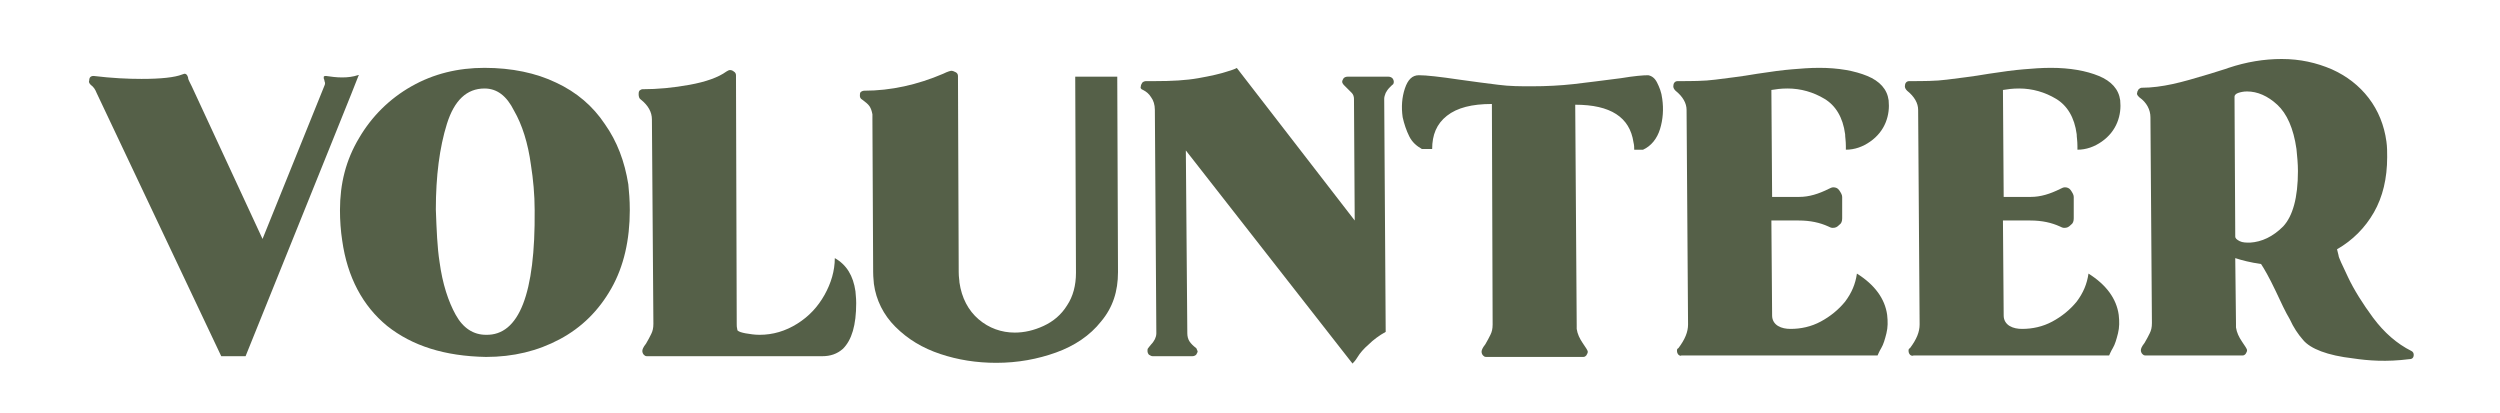 <?xml version="1.0" encoding="utf-8"?>
<!-- Generator: Adobe Illustrator 25.4.1, SVG Export Plug-In . SVG Version: 6.00 Build 0)  -->
<svg version="1.1" id="Capa_1" xmlns="http://www.w3.org/2000/svg" xmlns:xlink="http://www.w3.org/1999/xlink" x="0px" y="0px"
	 viewBox="0 0 339 56" style="enable-background:new 0 0 339 56;" xml:space="preserve">
<style type="text/css">
	.st0{enable-background:new    ;}
	.st1{fill:#556048;}
	.st2{fill:#ECD6D6;}
</style>
<g class="st0">
	<path class="st1" d="M13.1,12.6c-0.2-0.5-0.4-0.8-0.8-1.1c-0.2-0.2-0.3-0.4-0.2-0.6c0-0.4,0.2-0.6,0.6-0.6c2.5,0.3,4.6,0.4,6.5,0.4
		c2.6,0,4.5-0.2,5.5-0.6L25,10c0.3,0,0.4,0.2,0.5,0.5c0,0.2,0.1,0.4,0.2,0.6c0.1,0.2,0.2,0.4,0.3,0.6l9.6,20.7L44,11.6
		c0.1-0.2,0.1-0.4,0-0.6c0-0.2-0.1-0.3-0.1-0.4c0-0.1,0-0.2,0-0.2c0.1-0.1,0.1-0.1,0.3-0.1c0.7,0.1,1.4,0.2,2.2,0.2
		c0.8,0,1.5-0.1,2.1-0.3c0,0,0.1,0,0.1,0c0.1,0,0.1,0.1,0,0.1c0,0.1-5.1,12.7-15.3,38H30L13.1,12.6z"/>
	<path class="st1" d="M52.5,44.2c-3.3-2.7-5.4-6.6-6.1-11.6c-0.2-1.3-0.3-2.7-0.3-4.1c0-3.6,0.8-6.8,2.6-9.8c1.7-2.9,4.1-5.3,7.1-7
		c3-1.7,6.3-2.5,9.9-2.5c3.7,0,7,0.7,9.7,2c2.8,1.3,5,3.2,6.6,5.6c1.7,2.4,2.7,5.1,3.2,8.2c0.1,1,0.2,2.1,0.2,3.5
		c0,4-0.8,7.6-2.5,10.6c-1.7,3-4,5.3-7,6.9c-3,1.6-6.3,2.4-10,2.4C60.3,48.3,55.9,46.9,52.5,44.2z M72.5,28.5c0-2.1-0.2-4.2-0.5-6.1
		c-0.4-3-1.2-5.5-2.3-7.4C68.7,13,67.4,12,65.7,12c-2.4,0-4.1,1.6-5.1,4.8c-1,3.2-1.5,7.1-1.5,11.6c0.1,2.8,0.2,5.2,0.5,7.1
		c0.4,3,1.2,5.4,2.2,7.2c1,1.8,2.4,2.7,4.1,2.7C70.4,45.5,72.6,39.8,72.5,28.5z"/>
	<path class="st1" d="M116,39.5c0,0.3,0.1,0.8,0.1,1.6c0,3-0.6,5-1.8,6.2c-0.8,0.7-1.7,1-2.8,1H87.7c-0.2,0-0.3-0.1-0.4-0.2
		c-0.1-0.1-0.2-0.3-0.2-0.5c0-0.2,0.1-0.5,0.5-1c0.3-0.5,0.5-0.9,0.7-1.3c0.2-0.4,0.3-0.8,0.3-1.4l-0.2-27.7c0-1-0.5-1.9-1.5-2.7
		c-0.2-0.1-0.3-0.4-0.3-0.7c0-0.2,0-0.3,0.1-0.5c0.1-0.1,0.3-0.2,0.4-0.2c2.1,0,4.2-0.2,6.4-0.6c2.2-0.4,3.9-1,5-1.8
		c0.2-0.1,0.3-0.2,0.5-0.2c0.2,0,0.4,0.1,0.5,0.2c0.2,0.1,0.3,0.3,0.3,0.5L99.9,44c0,0.2,0,0.4,0.1,0.8c0.2,0.2,0.6,0.3,1.1,0.4
		c0.6,0.1,1.2,0.2,1.9,0.2c1.8,0,3.5-0.5,5.1-1.5c1.6-1,2.8-2.3,3.7-3.9c0.9-1.6,1.4-3.3,1.4-5C114.8,35.9,115.7,37.4,116,39.5z"/>
	<path class="st1" d="M151.5,10.3l0.1,26.6c0,2.6-0.7,4.8-2.3,6.7c-1.5,1.9-3.6,3.3-6.1,4.2c-2.5,0.9-5.2,1.4-8.1,1.4
		c-2.7,0-5.2-0.4-7.6-1.2c-2.4-0.8-4.4-2-6.1-3.7c-1.6-1.6-2.6-3.6-2.9-5.8c0-0.3-0.1-0.8-0.1-1.6l-0.1-20.7c0-0.2,0-0.4,0-0.7
		c-0.1-0.5-0.2-0.8-0.4-1.1s-0.6-0.6-1-0.9c-0.2-0.1-0.3-0.3-0.3-0.5c0-0.2,0-0.4,0.1-0.5c0.1-0.1,0.3-0.2,0.5-0.2
		c3.6,0,7.2-0.8,10.7-2.3c0.6-0.3,1-0.4,1.1-0.4c0.2,0,0.4,0.1,0.6,0.2c0.2,0.1,0.3,0.3,0.3,0.5l0.1,26.6c0,0.7,0.1,1.1,0.1,1.4
		c0.3,2.1,1.2,3.8,2.6,5c1.4,1.2,3.1,1.8,4.9,1.8c1.3,0,2.6-0.3,3.9-0.9c1.3-0.6,2.4-1.5,3.2-2.8c0.8-1.2,1.2-2.7,1.2-4.4l-0.1-26.6
		H151.5z"/>
	<path class="st1" d="M160.8,20.4l0.2,24.8c0,0.4,0.1,0.8,0.3,1.1c0.2,0.3,0.5,0.6,0.9,0.9c0.1,0.1,0.1,0.3,0.2,0.4
		c0,0.2-0.1,0.3-0.2,0.5c-0.1,0.1-0.3,0.2-0.5,0.2h-5.4c-0.2,0-0.3-0.1-0.5-0.2c-0.1-0.1-0.2-0.3-0.2-0.5c0-0.2,0-0.3,0.1-0.4
		c0.1-0.1,0.2-0.3,0.4-0.5c0.2-0.2,0.4-0.5,0.5-0.7c0.1-0.2,0.2-0.5,0.2-0.8l-0.2-30.3c0-0.7-0.2-1.3-0.5-1.7
		c-0.3-0.5-0.7-0.8-1.1-1c-0.3-0.1-0.4-0.3-0.3-0.5c0-0.2,0.1-0.3,0.2-0.5c0.1-0.1,0.3-0.2,0.5-0.2h1.2c2.3,0,4.2-0.1,5.9-0.4
		s3-0.6,3.9-0.9c1-0.3,1.4-0.5,1.3-0.5l16,20.7l-0.1-16.5c0-0.3-0.1-0.6-0.3-0.8c-0.2-0.2-0.4-0.4-0.6-0.6c-0.2-0.2-0.4-0.4-0.5-0.5
		c-0.1-0.1-0.2-0.3-0.2-0.4c0-0.2,0.1-0.3,0.2-0.5c0.1-0.1,0.3-0.2,0.5-0.2h5.6c0.2,0,0.4,0.1,0.5,0.2c0.1,0.1,0.2,0.3,0.2,0.5
		c0,0.2-0.1,0.4-0.2,0.4c-0.1,0.1-0.2,0.2-0.4,0.4c-0.2,0.2-0.4,0.5-0.5,0.7c-0.1,0.3-0.2,0.5-0.2,0.8l0.2,31.6
		c-0.9,0.5-1.7,1.1-2.3,1.7c-0.7,0.6-1.2,1.2-1.5,1.7s-0.6,0.8-0.7,0.9L160.8,20.4z"/>
	<path class="st1" d="M224.7,11.2c0.3,0.6,0.6,1.3,0.7,2.2c0.2,1.4,0.1,2.8-0.3,4.1c-0.4,1.3-1.2,2.3-2.3,2.8h-1.2
		c0-0.3,0-0.6-0.1-1c-0.5-3.4-3.1-5.1-7.9-5.1l0.2,29.9l0,0.5c0.1,0.7,0.4,1.3,0.8,1.9c0.4,0.6,0.7,1,0.7,1.2c0,0.2-0.1,0.3-0.2,0.5
		c-0.1,0.1-0.2,0.2-0.4,0.2h-13.2c-0.2,0-0.3-0.1-0.4-0.2c-0.1-0.1-0.2-0.3-0.2-0.5c0-0.2,0.1-0.5,0.5-1c0.3-0.5,0.5-0.9,0.7-1.3
		c0.2-0.4,0.3-0.8,0.3-1.4l-0.1-29.9c-2.7,0-4.7,0.5-6.1,1.6c-1.4,1.1-2,2.6-2,4.5h-1.4c-0.7-0.4-1.3-0.9-1.7-1.7
		c-0.4-0.8-0.7-1.7-0.9-2.6c-0.2-1.4-0.1-2.7,0.3-3.9c0.4-1.2,1-1.8,1.9-1.8c1,0,2.8,0.2,5.5,0.6c2,0.3,3.8,0.5,5.3,0.7
		c1.5,0.2,3,0.2,4.5,0.2c2,0,3.9-0.1,5.7-0.3s4-0.5,6.4-0.8c1.8-0.3,3-0.4,3.7-0.4C224,10.3,224.4,10.6,224.7,11.2z"/>
	<path class="st1" d="M227.6,48.1c-0.1-0.1-0.2-0.3-0.2-0.5c0-0.2,0-0.3,0.2-0.4c0.9-1.2,1.3-2.2,1.3-3.2l-0.2-29.1
		c0-0.9-0.5-1.8-1.5-2.6c-0.2-0.2-0.3-0.4-0.3-0.6c0-0.4,0.2-0.7,0.6-0.7c1.9,0,3.6,0,5.1-0.2c1.5-0.2,3.4-0.4,5.7-0.8
		c1.9-0.3,3.5-0.5,4.7-0.6c1.2-0.1,2.4-0.2,3.7-0.2c2.6,0,4.8,0.4,6.5,1.1c1.7,0.7,2.7,1.8,2.9,3.3c0.1,1,0,2-0.4,3
		c-0.4,1-1.1,1.9-2.1,2.6c-1,0.7-2.1,1.1-3.3,1.1l0-0.5c0-0.7-0.1-1.2-0.1-1.6c-0.3-2.3-1.3-3.9-2.8-4.8c-1.5-0.9-3.2-1.4-5-1.4
		c-0.9,0-1.6,0.1-2.2,0.2l0.1,14.5h3.7c1.3,0,2.6-0.4,4-1.1c0.2-0.1,0.4-0.2,0.6-0.2c0.3,0,0.6,0.1,0.8,0.4c0.2,0.3,0.4,0.6,0.4,0.9
		l0,2.9c0,0.4-0.1,0.7-0.4,0.9c-0.3,0.3-0.5,0.4-0.9,0.4c-0.2,0-0.4-0.1-0.6-0.2c-1.1-0.5-2.4-0.8-4-0.8h-3.7l0.1,12.9
		c0,0.6,0.3,1.1,0.8,1.4c0.5,0.3,1.1,0.4,1.7,0.4c1.4,0,2.8-0.3,4.1-1s2.4-1.6,3.3-2.7c0.9-1.2,1.4-2.4,1.6-3.8
		c2.4,1.5,3.8,3.4,4.1,5.6c0.1,0.9,0.1,1.7-0.1,2.5c-0.2,0.8-0.4,1.5-0.7,2s-0.4,0.8-0.5,1H228C227.9,48.3,227.7,48.2,227.6,48.1z"
		/>
	<path class="st1" d="M259,48.1c-0.1-0.1-0.2-0.3-0.2-0.5c0-0.2,0-0.3,0.2-0.4c0.9-1.2,1.3-2.2,1.3-3.2l-0.2-29.1
		c0-0.9-0.5-1.8-1.5-2.6c-0.2-0.2-0.3-0.4-0.3-0.6c0-0.4,0.2-0.7,0.6-0.7c1.9,0,3.6,0,5.1-0.2c1.5-0.2,3.4-0.4,5.7-0.8
		c1.9-0.3,3.5-0.5,4.7-0.6c1.2-0.1,2.4-0.2,3.7-0.2c2.6,0,4.8,0.4,6.5,1.1c1.7,0.7,2.7,1.8,2.9,3.3c0.1,1,0,2-0.4,3
		c-0.4,1-1.1,1.9-2.1,2.6c-1,0.7-2.1,1.1-3.3,1.1l0-0.5c0-0.7-0.1-1.2-0.1-1.6c-0.3-2.3-1.3-3.9-2.8-4.8s-3.2-1.4-5-1.4
		c-0.9,0-1.6,0.1-2.2,0.2l0.1,14.5h3.7c1.3,0,2.6-0.4,4-1.1c0.2-0.1,0.4-0.2,0.6-0.2c0.3,0,0.6,0.1,0.8,0.4c0.2,0.3,0.4,0.6,0.4,0.9
		l0,2.9c0,0.4-0.1,0.7-0.4,0.9c-0.3,0.3-0.5,0.4-0.9,0.4c-0.2,0-0.4-0.1-0.6-0.2c-1.1-0.5-2.4-0.8-4-0.8h-3.7l0.1,12.9
		c0,0.6,0.3,1.1,0.8,1.4c0.5,0.3,1.1,0.4,1.7,0.4c1.4,0,2.8-0.3,4.1-1c1.3-0.7,2.4-1.6,3.3-2.7c0.9-1.2,1.4-2.4,1.6-3.8
		c2.4,1.5,3.8,3.4,4.1,5.6c0.1,0.9,0.1,1.7-0.1,2.5c-0.2,0.8-0.4,1.5-0.7,2s-0.4,0.8-0.5,1h-26.5C259.3,48.3,259.1,48.2,259,48.1z"
		/>
	<path class="st1" d="M319.1,48.6c-3.5-0.4-5.8-1.3-6.8-2.5c-0.7-0.8-1.3-1.7-1.8-2.8c-0.6-1-1.2-2.3-1.9-3.8
		c-0.9-1.9-1.6-3.1-2-3.7c-1.4-0.2-2.6-0.5-3.5-0.8l0.1,8.9l0,0.5c0.1,0.7,0.4,1.3,0.8,1.9c0.4,0.6,0.7,1,0.7,1.2
		c0,0.2-0.1,0.3-0.2,0.5c-0.1,0.1-0.2,0.2-0.4,0.2h-13.2c-0.2,0-0.3-0.1-0.4-0.2c-0.1-0.1-0.2-0.3-0.2-0.5c0-0.2,0.1-0.5,0.5-1
		c0.3-0.5,0.5-0.9,0.7-1.3c0.2-0.4,0.3-0.8,0.3-1.4l-0.2-27.9c0-1-0.5-2-1.5-2.7c-0.2-0.2-0.4-0.4-0.3-0.6c0-0.2,0.1-0.3,0.2-0.5
		c0.1-0.1,0.3-0.2,0.4-0.2c1.4,0,2.8-0.2,4.2-0.5s3.1-0.8,5.1-1.4c1.2-0.4,2-0.6,2.5-0.8c2.4-0.8,4.8-1.2,7.2-1.2
		c2.5,0,4.7,0.5,6.8,1.4c2,0.9,3.7,2.2,5,3.9c1.3,1.7,2.1,3.7,2.4,5.9c0.1,0.7,0.1,1.4,0.1,2.1c0,2.9-0.6,5.4-1.8,7.5
		c-1.2,2.1-2.9,3.8-5,5l0.2,0.8c0,0.3,0.5,1.3,1.3,3c0.8,1.7,2,3.6,3.4,5.5c1.5,2,3.2,3.5,5.2,4.5c0.2,0.1,0.3,0.3,0.3,0.5
		c0,0.4-0.2,0.6-0.6,0.6C323.6,49.1,321.1,48.9,319.1,48.6z M309.6,30.7c1.3-1.4,2-3.9,2-7.5c0-1-0.1-2-0.2-3
		c-0.4-2.8-1.3-4.8-2.6-6c-1.3-1.2-2.7-1.8-4.1-1.8c-0.5,0-0.9,0.1-1.2,0.2c-0.3,0.1-0.5,0.3-0.5,0.5l0.1,19c0,0.2,0.2,0.4,0.6,0.6
		c0.4,0.2,0.9,0.2,1.4,0.2C306.7,32.8,308.2,32.1,309.6,30.7z"/>
</g>
</svg>

